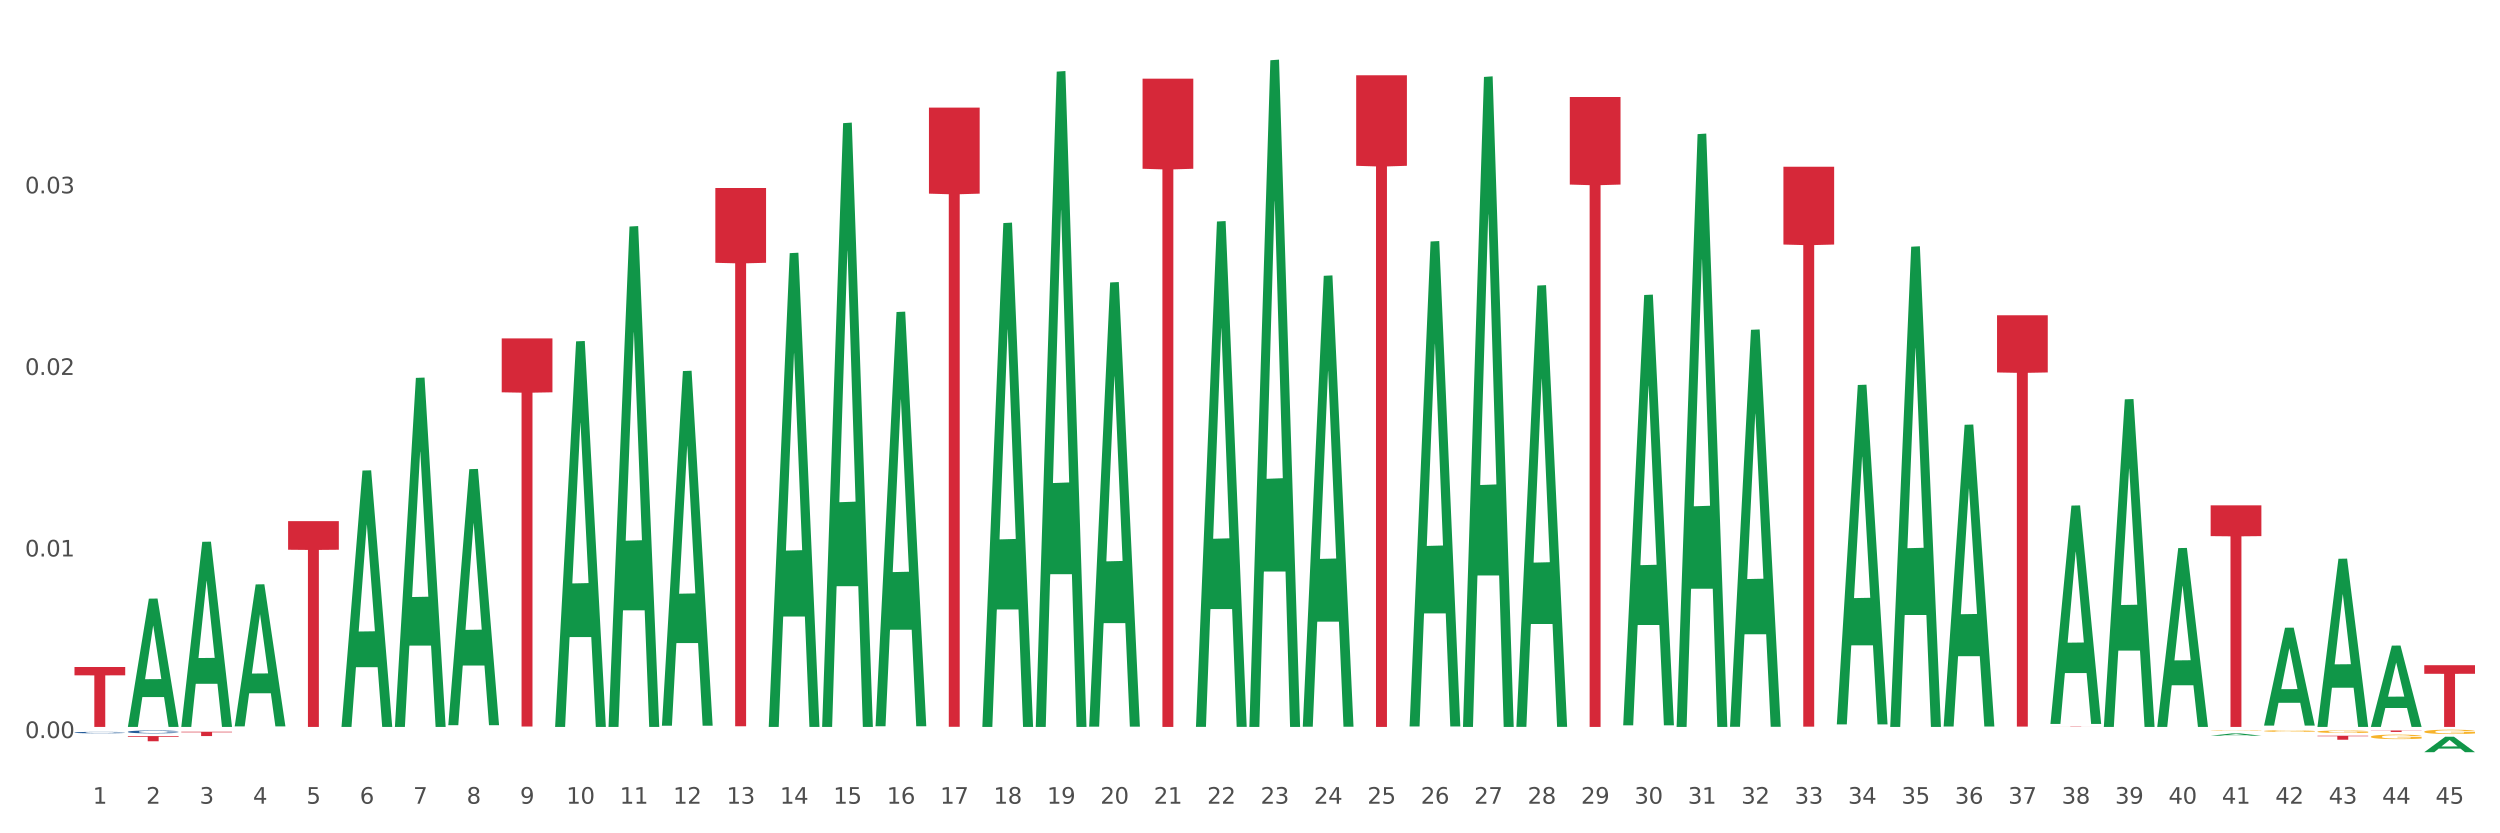 <?xml version="1.0" encoding="utf-8" standalone="no"?>
<!DOCTYPE svg PUBLIC "-//W3C//DTD SVG 1.1//EN"
  "http://www.w3.org/Graphics/SVG/1.1/DTD/svg11.dtd">
<svg xmlns:xlink="http://www.w3.org/1999/xlink" width="1080pt" height="360pt" viewBox="0 0 1080 360" xmlns="http://www.w3.org/2000/svg" version="1.1">
 <rect x="0" y="0" width="1080" height="360" fill="#333333" stroke="none"/>
 <defs>
  <style type="text/css">*{stroke-linejoin: round; stroke-linecap: butt}</style>
 </defs>
 <g id="figure_1">
  <g id="patch_1">
   <path d="M 0 360 
L 1080 360 
L 1080 0 
L 0 0 
z
" style="fill: #ffffff; stroke: #ffffff; stroke-linejoin: miter"/>
  </g>
  <g id="axes_1">
   <g id="matplotlib.axis_1">
    <g id="xtick_1">
     <g id="text_1">
      <!-- 1 -->
      <g style="fill: #4d4d4d" transform="translate(40.08 347.204) scale(0.096 -0.096)">
       <defs>
        <path id="DejaVuSans-31" d="M 794 531 
L 1825 531 
L 1825 4091 
L 703 3866 
L 703 4441 
L 1819 4666 
L 2450 4666 
L 2450 531 
L 3481 531 
L 3481 0 
L 794 0 
L 794 531 
z
" transform="scale(0.016)"/>
       </defs>
       <use xlink:href="#DejaVuSans-31"/>
      </g>
     </g>
    </g>
    <g id="xtick_2">
     <g id="text_2">
      <!-- 2 -->
      <g style="fill: #4d4d4d" transform="translate(63.15 347.204) scale(0.096 -0.096)">
       <defs>
        <path id="DejaVuSans-32" d="M 1228 531 
L 3431 531 
L 3431 0 
L 469 0 
L 469 531 
Q 828 903 1448 1529 
Q 2069 2156 2228 2338 
Q 2531 2678 2651 2914 
Q 2772 3150 2772 3378 
Q 2772 3750 2511 3984 
Q 2250 4219 1831 4219 
Q 1534 4219 1204 4116 
Q 875 4013 500 3803 
L 500 4441 
Q 881 4594 1212 4672 
Q 1544 4750 1819 4750 
Q 2544 4750 2975 4387 
Q 3406 4025 3406 3419 
Q 3406 3131 3298 2873 
Q 3191 2616 2906 2266 
Q 2828 2175 2409 1742 
Q 1991 1309 1228 531 
z
" transform="scale(0.016)"/>
       </defs>
       <use xlink:href="#DejaVuSans-32"/>
      </g>
     </g>
    </g>
    <g id="xtick_3">
     <g id="text_3">
      <!-- 3 -->
      <g style="fill: #4d4d4d" transform="translate(86.221 347.204) scale(0.096 -0.096)">
       <defs>
        <path id="DejaVuSans-33" d="M 2597 2516 
Q 3050 2419 3304 2112 
Q 3559 1806 3559 1356 
Q 3559 666 3084 287 
Q 2609 -91 1734 -91 
Q 1441 -91 1130 -33 
Q 819 25 488 141 
L 488 750 
Q 750 597 1062 519 
Q 1375 441 1716 441 
Q 2309 441 2620 675 
Q 2931 909 2931 1356 
Q 2931 1769 2642 2001 
Q 2353 2234 1838 2234 
L 1294 2234 
L 1294 2753 
L 1863 2753 
Q 2328 2753 2575 2939 
Q 2822 3125 2822 3475 
Q 2822 3834 2567 4026 
Q 2313 4219 1838 4219 
Q 1578 4219 1281 4162 
Q 984 4106 628 3988 
L 628 4550 
Q 988 4650 1302 4700 
Q 1616 4750 1894 4750 
Q 2613 4750 3031 4423 
Q 3450 4097 3450 3541 
Q 3450 3153 3228 2886 
Q 3006 2619 2597 2516 
z
" transform="scale(0.016)"/>
       </defs>
       <use xlink:href="#DejaVuSans-33"/>
      </g>
     </g>
    </g>
    <g id="xtick_4">
     <g id="text_4">
      <!-- 4 -->
      <g style="fill: #4d4d4d" transform="translate(109.291 347.204) scale(0.096 -0.096)">
       <defs>
        <path id="DejaVuSans-34" d="M 2419 4116 
L 825 1625 
L 2419 1625 
L 2419 4116 
z
M 2253 4666 
L 3047 4666 
L 3047 1625 
L 3713 1625 
L 3713 1100 
L 3047 1100 
L 3047 0 
L 2419 0 
L 2419 1100 
L 313 1100 
L 313 1709 
L 2253 4666 
z
" transform="scale(0.016)"/>
       </defs>
       <use xlink:href="#DejaVuSans-34"/>
      </g>
     </g>
    </g>
    <g id="xtick_5">
     <g id="text_5">
      <!-- 5 -->
      <g style="fill: #4d4d4d" transform="translate(132.362 347.204) scale(0.096 -0.096)">
       <defs>
        <path id="DejaVuSans-35" d="M 691 4666 
L 3169 4666 
L 3169 4134 
L 1269 4134 
L 1269 2991 
Q 1406 3038 1543 3061 
Q 1681 3084 1819 3084 
Q 2600 3084 3056 2656 
Q 3513 2228 3513 1497 
Q 3513 744 3044 326 
Q 2575 -91 1722 -91 
Q 1428 -91 1123 -41 
Q 819 9 494 109 
L 494 744 
Q 775 591 1075 516 
Q 1375 441 1709 441 
Q 2250 441 2565 725 
Q 2881 1009 2881 1497 
Q 2881 1984 2565 2268 
Q 2250 2553 1709 2553 
Q 1456 2553 1204 2497 
Q 953 2441 691 2322 
L 691 4666 
z
" transform="scale(0.016)"/>
       </defs>
       <use xlink:href="#DejaVuSans-35"/>
      </g>
     </g>
    </g>
    <g id="xtick_6">
     <g id="text_6">
      <!-- 6 -->
      <g style="fill: #4d4d4d" transform="translate(155.433 347.204) scale(0.096 -0.096)">
       <defs>
        <path id="DejaVuSans-36" d="M 2113 2584 
Q 1688 2584 1439 2293 
Q 1191 2003 1191 1497 
Q 1191 994 1439 701 
Q 1688 409 2113 409 
Q 2538 409 2786 701 
Q 3034 994 3034 1497 
Q 3034 2003 2786 2293 
Q 2538 2584 2113 2584 
z
M 3366 4563 
L 3366 3988 
Q 3128 4100 2886 4159 
Q 2644 4219 2406 4219 
Q 1781 4219 1451 3797 
Q 1122 3375 1075 2522 
Q 1259 2794 1537 2939 
Q 1816 3084 2150 3084 
Q 2853 3084 3261 2657 
Q 3669 2231 3669 1497 
Q 3669 778 3244 343 
Q 2819 -91 2113 -91 
Q 1303 -91 875 529 
Q 447 1150 447 2328 
Q 447 3434 972 4092 
Q 1497 4750 2381 4750 
Q 2619 4750 2861 4703 
Q 3103 4656 3366 4563 
z
" transform="scale(0.016)"/>
       </defs>
       <use xlink:href="#DejaVuSans-36"/>
      </g>
     </g>
    </g>
    <g id="xtick_7">
     <g id="text_7">
      <!-- 7 -->
      <g style="fill: #4d4d4d" transform="translate(178.503 347.204) scale(0.096 -0.096)">
       <defs>
        <path id="DejaVuSans-37" d="M 525 4666 
L 3525 4666 
L 3525 4397 
L 1831 0 
L 1172 0 
L 2766 4134 
L 525 4134 
L 525 4666 
z
" transform="scale(0.016)"/>
       </defs>
       <use xlink:href="#DejaVuSans-37"/>
      </g>
     </g>
    </g>
    <g id="xtick_8">
     <g id="text_8">
      <!-- 8 -->
      <g style="fill: #4d4d4d" transform="translate(201.574 347.204) scale(0.096 -0.096)">
       <defs>
        <path id="DejaVuSans-38" d="M 2034 2216 
Q 1584 2216 1326 1975 
Q 1069 1734 1069 1313 
Q 1069 891 1326 650 
Q 1584 409 2034 409 
Q 2484 409 2743 651 
Q 3003 894 3003 1313 
Q 3003 1734 2745 1975 
Q 2488 2216 2034 2216 
z
M 1403 2484 
Q 997 2584 770 2862 
Q 544 3141 544 3541 
Q 544 4100 942 4425 
Q 1341 4750 2034 4750 
Q 2731 4750 3128 4425 
Q 3525 4100 3525 3541 
Q 3525 3141 3298 2862 
Q 3072 2584 2669 2484 
Q 3125 2378 3379 2068 
Q 3634 1759 3634 1313 
Q 3634 634 3220 271 
Q 2806 -91 2034 -91 
Q 1263 -91 848 271 
Q 434 634 434 1313 
Q 434 1759 690 2068 
Q 947 2378 1403 2484 
z
M 1172 3481 
Q 1172 3119 1398 2916 
Q 1625 2713 2034 2713 
Q 2441 2713 2670 2916 
Q 2900 3119 2900 3481 
Q 2900 3844 2670 4047 
Q 2441 4250 2034 4250 
Q 1625 4250 1398 4047 
Q 1172 3844 1172 3481 
z
" transform="scale(0.016)"/>
       </defs>
       <use xlink:href="#DejaVuSans-38"/>
      </g>
     </g>
    </g>
    <g id="xtick_9">
     <g id="text_9">
      <!-- 9 -->
      <g style="fill: #4d4d4d" transform="translate(224.645 347.204) scale(0.096 -0.096)">
       <defs>
        <path id="DejaVuSans-39" d="M 703 97 
L 703 672 
Q 941 559 1184 500 
Q 1428 441 1663 441 
Q 2288 441 2617 861 
Q 2947 1281 2994 2138 
Q 2813 1869 2534 1725 
Q 2256 1581 1919 1581 
Q 1219 1581 811 2004 
Q 403 2428 403 3163 
Q 403 3881 828 4315 
Q 1253 4750 1959 4750 
Q 2769 4750 3195 4129 
Q 3622 3509 3622 2328 
Q 3622 1225 3098 567 
Q 2575 -91 1691 -91 
Q 1453 -91 1209 -44 
Q 966 3 703 97 
z
M 1959 2075 
Q 2384 2075 2632 2365 
Q 2881 2656 2881 3163 
Q 2881 3666 2632 3958 
Q 2384 4250 1959 4250 
Q 1534 4250 1286 3958 
Q 1038 3666 1038 3163 
Q 1038 2656 1286 2365 
Q 1534 2075 1959 2075 
z
" transform="scale(0.016)"/>
       </defs>
       <use xlink:href="#DejaVuSans-39"/>
      </g>
     </g>
    </g>
    <g id="xtick_10">
     <g id="text_10">
      <!-- 10 -->
      <g style="fill: #4d4d4d" transform="translate(244.661 347.204) scale(0.096 -0.096)">
       <defs>
        <path id="DejaVuSans-30" d="M 2034 4250 
Q 1547 4250 1301 3770 
Q 1056 3291 1056 2328 
Q 1056 1369 1301 889 
Q 1547 409 2034 409 
Q 2525 409 2770 889 
Q 3016 1369 3016 2328 
Q 3016 3291 2770 3770 
Q 2525 4250 2034 4250 
z
M 2034 4750 
Q 2819 4750 3233 4129 
Q 3647 3509 3647 2328 
Q 3647 1150 3233 529 
Q 2819 -91 2034 -91 
Q 1250 -91 836 529 
Q 422 1150 422 2328 
Q 422 3509 836 4129 
Q 1250 4750 2034 4750 
z
" transform="scale(0.016)"/>
       </defs>
       <use xlink:href="#DejaVuSans-31"/>
       <use xlink:href="#DejaVuSans-30" transform="translate(63.623 0)"/>
      </g>
     </g>
    </g>
    <g id="xtick_11">
     <g id="text_11">
      <!-- 11 -->
      <g style="fill: #4d4d4d" transform="translate(267.732 347.204) scale(0.096 -0.096)">
       <use xlink:href="#DejaVuSans-31"/>
       <use xlink:href="#DejaVuSans-31" transform="translate(63.623 0)"/>
      </g>
     </g>
    </g>
    <g id="xtick_12">
     <g id="text_12">
      <!-- 12 -->
      <g style="fill: #4d4d4d" transform="translate(290.803 347.204) scale(0.096 -0.096)">
       <use xlink:href="#DejaVuSans-31"/>
       <use xlink:href="#DejaVuSans-32" transform="translate(63.623 0)"/>
      </g>
     </g>
    </g>
    <g id="xtick_13">
     <g id="text_13">
      <!-- 13 -->
      <g style="fill: #4d4d4d" transform="translate(313.873 347.204) scale(0.096 -0.096)">
       <use xlink:href="#DejaVuSans-31"/>
       <use xlink:href="#DejaVuSans-33" transform="translate(63.623 0)"/>
      </g>
     </g>
    </g>
    <g id="xtick_14">
     <g id="text_14">
      <!-- 14 -->
      <g style="fill: #4d4d4d" transform="translate(336.944 347.204) scale(0.096 -0.096)">
       <use xlink:href="#DejaVuSans-31"/>
       <use xlink:href="#DejaVuSans-34" transform="translate(63.623 0)"/>
      </g>
     </g>
    </g>
    <g id="xtick_15">
     <g id="text_15">
      <!-- 15 -->
      <g style="fill: #4d4d4d" transform="translate(360.014 347.204) scale(0.096 -0.096)">
       <use xlink:href="#DejaVuSans-31"/>
       <use xlink:href="#DejaVuSans-35" transform="translate(63.623 0)"/>
      </g>
     </g>
    </g>
    <g id="xtick_16">
     <g id="text_16">
      <!-- 16 -->
      <g style="fill: #4d4d4d" transform="translate(383.085 347.204) scale(0.096 -0.096)">
       <use xlink:href="#DejaVuSans-31"/>
       <use xlink:href="#DejaVuSans-36" transform="translate(63.623 0)"/>
      </g>
     </g>
    </g>
    <g id="xtick_17">
     <g id="text_17">
      <!-- 17 -->
      <g style="fill: #4d4d4d" transform="translate(406.156 347.204) scale(0.096 -0.096)">
       <use xlink:href="#DejaVuSans-31"/>
       <use xlink:href="#DejaVuSans-37" transform="translate(63.623 0)"/>
      </g>
     </g>
    </g>
    <g id="xtick_18">
     <g id="text_18">
      <!-- 18 -->
      <g style="fill: #4d4d4d" transform="translate(429.226 347.204) scale(0.096 -0.096)">
       <use xlink:href="#DejaVuSans-31"/>
       <use xlink:href="#DejaVuSans-38" transform="translate(63.623 0)"/>
      </g>
     </g>
    </g>
    <g id="xtick_19">
     <g id="text_19">
      <!-- 19 -->
      <g style="fill: #4d4d4d" transform="translate(452.297 347.204) scale(0.096 -0.096)">
       <use xlink:href="#DejaVuSans-31"/>
       <use xlink:href="#DejaVuSans-39" transform="translate(63.623 0)"/>
      </g>
     </g>
    </g>
    <g id="xtick_20">
     <g id="text_20">
      <!-- 20 -->
      <g style="fill: #4d4d4d" transform="translate(475.368 347.204) scale(0.096 -0.096)">
       <use xlink:href="#DejaVuSans-32"/>
       <use xlink:href="#DejaVuSans-30" transform="translate(63.623 0)"/>
      </g>
     </g>
    </g>
    <g id="xtick_21">
     <g id="text_21">
      <!-- 21 -->
      <g style="fill: #4d4d4d" transform="translate(498.438 347.204) scale(0.096 -0.096)">
       <use xlink:href="#DejaVuSans-32"/>
       <use xlink:href="#DejaVuSans-31" transform="translate(63.623 0)"/>
      </g>
     </g>
    </g>
    <g id="xtick_22">
     <g id="text_22">
      <!-- 22 -->
      <g style="fill: #4d4d4d" transform="translate(521.509 347.204) scale(0.096 -0.096)">
       <use xlink:href="#DejaVuSans-32"/>
       <use xlink:href="#DejaVuSans-32" transform="translate(63.623 0)"/>
      </g>
     </g>
    </g>
    <g id="xtick_23">
     <g id="text_23">
      <!-- 23 -->
      <g style="fill: #4d4d4d" transform="translate(544.58 347.204) scale(0.096 -0.096)">
       <use xlink:href="#DejaVuSans-32"/>
       <use xlink:href="#DejaVuSans-33" transform="translate(63.623 0)"/>
      </g>
     </g>
    </g>
    <g id="xtick_24">
     <g id="text_24">
      <!-- 24 -->
      <g style="fill: #4d4d4d" transform="translate(567.65 347.204) scale(0.096 -0.096)">
       <use xlink:href="#DejaVuSans-32"/>
       <use xlink:href="#DejaVuSans-34" transform="translate(63.623 0)"/>
      </g>
     </g>
    </g>
    <g id="xtick_25">
     <g id="text_25">
      <!-- 25 -->
      <g style="fill: #4d4d4d" transform="translate(590.721 347.204) scale(0.096 -0.096)">
       <use xlink:href="#DejaVuSans-32"/>
       <use xlink:href="#DejaVuSans-35" transform="translate(63.623 0)"/>
      </g>
     </g>
    </g>
    <g id="xtick_26">
     <g id="text_26">
      <!-- 26 -->
      <g style="fill: #4d4d4d" transform="translate(613.791 347.204) scale(0.096 -0.096)">
       <use xlink:href="#DejaVuSans-32"/>
       <use xlink:href="#DejaVuSans-36" transform="translate(63.623 0)"/>
      </g>
     </g>
    </g>
    <g id="xtick_27">
     <g id="text_27">
      <!-- 27 -->
      <g style="fill: #4d4d4d" transform="translate(636.862 347.204) scale(0.096 -0.096)">
       <use xlink:href="#DejaVuSans-32"/>
       <use xlink:href="#DejaVuSans-37" transform="translate(63.623 0)"/>
      </g>
     </g>
    </g>
    <g id="xtick_28">
     <g id="text_28">
      <!-- 28 -->
      <g style="fill: #4d4d4d" transform="translate(659.933 347.204) scale(0.096 -0.096)">
       <use xlink:href="#DejaVuSans-32"/>
       <use xlink:href="#DejaVuSans-38" transform="translate(63.623 0)"/>
      </g>
     </g>
    </g>
    <g id="xtick_29">
     <g id="text_29">
      <!-- 29 -->
      <g style="fill: #4d4d4d" transform="translate(683.003 347.204) scale(0.096 -0.096)">
       <use xlink:href="#DejaVuSans-32"/>
       <use xlink:href="#DejaVuSans-39" transform="translate(63.623 0)"/>
      </g>
     </g>
    </g>
    <g id="xtick_30">
     <g id="text_30">
      <!-- 30 -->
      <g style="fill: #4d4d4d" transform="translate(706.074 347.204) scale(0.096 -0.096)">
       <use xlink:href="#DejaVuSans-33"/>
       <use xlink:href="#DejaVuSans-30" transform="translate(63.623 0)"/>
      </g>
     </g>
    </g>
    <g id="xtick_31">
     <g id="text_31">
      <!-- 31 -->
      <g style="fill: #4d4d4d" transform="translate(729.145 347.204) scale(0.096 -0.096)">
       <use xlink:href="#DejaVuSans-33"/>
       <use xlink:href="#DejaVuSans-31" transform="translate(63.623 0)"/>
      </g>
     </g>
    </g>
    <g id="xtick_32">
     <g id="text_32">
      <!-- 32 -->
      <g style="fill: #4d4d4d" transform="translate(752.215 347.204) scale(0.096 -0.096)">
       <use xlink:href="#DejaVuSans-33"/>
       <use xlink:href="#DejaVuSans-32" transform="translate(63.623 0)"/>
      </g>
     </g>
    </g>
    <g id="xtick_33">
     <g id="text_33">
      <!-- 33 -->
      <g style="fill: #4d4d4d" transform="translate(775.286 347.204) scale(0.096 -0.096)">
       <use xlink:href="#DejaVuSans-33"/>
       <use xlink:href="#DejaVuSans-33" transform="translate(63.623 0)"/>
      </g>
     </g>
    </g>
    <g id="xtick_34">
     <g id="text_34">
      <!-- 34 -->
      <g style="fill: #4d4d4d" transform="translate(798.356 347.204) scale(0.096 -0.096)">
       <use xlink:href="#DejaVuSans-33"/>
       <use xlink:href="#DejaVuSans-34" transform="translate(63.623 0)"/>
      </g>
     </g>
    </g>
    <g id="xtick_35">
     <g id="text_35">
      <!-- 35 -->
      <g style="fill: #4d4d4d" transform="translate(821.427 347.204) scale(0.096 -0.096)">
       <use xlink:href="#DejaVuSans-33"/>
       <use xlink:href="#DejaVuSans-35" transform="translate(63.623 0)"/>
      </g>
     </g>
    </g>
    <g id="xtick_36">
     <g id="text_36">
      <!-- 36 -->
      <g style="fill: #4d4d4d" transform="translate(844.498 347.204) scale(0.096 -0.096)">
       <use xlink:href="#DejaVuSans-33"/>
       <use xlink:href="#DejaVuSans-36" transform="translate(63.623 0)"/>
      </g>
     </g>
    </g>
    <g id="xtick_37">
     <g id="text_37">
      <!-- 37 -->
      <g style="fill: #4d4d4d" transform="translate(867.568 347.204) scale(0.096 -0.096)">
       <use xlink:href="#DejaVuSans-33"/>
       <use xlink:href="#DejaVuSans-37" transform="translate(63.623 0)"/>
      </g>
     </g>
    </g>
    <g id="xtick_38">
     <g id="text_38">
      <!-- 38 -->
      <g style="fill: #4d4d4d" transform="translate(890.639 347.204) scale(0.096 -0.096)">
       <use xlink:href="#DejaVuSans-33"/>
       <use xlink:href="#DejaVuSans-38" transform="translate(63.623 0)"/>
      </g>
     </g>
    </g>
    <g id="xtick_39">
     <g id="text_39">
      <!-- 39 -->
      <g style="fill: #4d4d4d" transform="translate(913.71 347.204) scale(0.096 -0.096)">
       <use xlink:href="#DejaVuSans-33"/>
       <use xlink:href="#DejaVuSans-39" transform="translate(63.623 0)"/>
      </g>
     </g>
    </g>
    <g id="xtick_40">
     <g id="text_40">
      <!-- 40 -->
      <g style="fill: #4d4d4d" transform="translate(936.78 347.204) scale(0.096 -0.096)">
       <use xlink:href="#DejaVuSans-34"/>
       <use xlink:href="#DejaVuSans-30" transform="translate(63.623 0)"/>
      </g>
     </g>
    </g>
    <g id="xtick_41">
     <g id="text_41">
      <!-- 41 -->
      <g style="fill: #4d4d4d" transform="translate(959.851 347.204) scale(0.096 -0.096)">
       <use xlink:href="#DejaVuSans-34"/>
       <use xlink:href="#DejaVuSans-31" transform="translate(63.623 0)"/>
      </g>
     </g>
    </g>
    <g id="xtick_42">
     <g id="text_42">
      <!-- 42 -->
      <g style="fill: #4d4d4d" transform="translate(982.922 347.204) scale(0.096 -0.096)">
       <use xlink:href="#DejaVuSans-34"/>
       <use xlink:href="#DejaVuSans-32" transform="translate(63.623 0)"/>
      </g>
     </g>
    </g>
    <g id="xtick_43">
     <g id="text_43">
      <!-- 43 -->
      <g style="fill: #4d4d4d" transform="translate(1005.992 347.204) scale(0.096 -0.096)">
       <use xlink:href="#DejaVuSans-34"/>
       <use xlink:href="#DejaVuSans-33" transform="translate(63.623 0)"/>
      </g>
     </g>
    </g>
    <g id="xtick_44">
     <g id="text_44">
      <!-- 44 -->
      <g style="fill: #4d4d4d" transform="translate(1029.063 347.204) scale(0.096 -0.096)">
       <use xlink:href="#DejaVuSans-34"/>
       <use xlink:href="#DejaVuSans-34" transform="translate(63.623 0)"/>
      </g>
     </g>
    </g>
    <g id="xtick_45">
     <g id="text_45">
      <!-- 45 -->
      <g style="fill: #4d4d4d" transform="translate(1052.133 347.204) scale(0.096 -0.096)">
       <use xlink:href="#DejaVuSans-34"/>
       <use xlink:href="#DejaVuSans-35" transform="translate(63.623 0)"/>
      </g>
     </g>
    </g>
    <g id="xtick_46"/>
    <g id="xtick_47"/>
    <g id="xtick_48"/>
    <g id="xtick_49"/>
    <g id="xtick_50"/>
    <g id="xtick_51"/>
    <g id="xtick_52"/>
    <g id="xtick_53"/>
    <g id="xtick_54"/>
    <g id="xtick_55"/>
    <g id="xtick_56"/>
    <g id="xtick_57"/>
    <g id="xtick_58"/>
    <g id="xtick_59"/>
    <g id="xtick_60"/>
    <g id="xtick_61"/>
    <g id="xtick_62"/>
    <g id="xtick_63"/>
    <g id="xtick_64"/>
    <g id="xtick_65"/>
    <g id="xtick_66"/>
    <g id="xtick_67"/>
    <g id="xtick_68"/>
    <g id="xtick_69"/>
    <g id="xtick_70"/>
    <g id="xtick_71"/>
    <g id="xtick_72"/>
    <g id="xtick_73"/>
    <g id="xtick_74"/>
    <g id="xtick_75"/>
    <g id="xtick_76"/>
    <g id="xtick_77"/>
    <g id="xtick_78"/>
    <g id="xtick_79"/>
    <g id="xtick_80"/>
    <g id="xtick_81"/>
    <g id="xtick_82"/>
    <g id="xtick_83"/>
    <g id="xtick_84"/>
    <g id="xtick_85"/>
    <g id="xtick_86"/>
    <g id="xtick_87"/>
    <g id="xtick_88"/>
    <g id="xtick_89"/>
   </g>
   <g id="matplotlib.axis_2">
    <g id="ytick_1">
     <g id="text_46">
      <!-- 0.00 -->
      <g style="fill: #4d4d4d" transform="translate(10.8 318.844) scale(0.096 -0.096)">
       <defs>
        <path id="DejaVuSans-2e" d="M 684 794 
L 1344 794 
L 1344 0 
L 684 0 
L 684 794 
z
" transform="scale(0.016)"/>
       </defs>
       <use xlink:href="#DejaVuSans-30"/>
       <use xlink:href="#DejaVuSans-2e" transform="translate(63.623 0)"/>
       <use xlink:href="#DejaVuSans-30" transform="translate(95.41 0)"/>
       <use xlink:href="#DejaVuSans-30" transform="translate(159.033 0)"/>
      </g>
     </g>
    </g>
    <g id="ytick_2">
     <g id="text_47">
      <!-- 0.01 -->
      <g style="fill: #4d4d4d" transform="translate(10.8 240.407) scale(0.096 -0.096)">
       <use xlink:href="#DejaVuSans-30"/>
       <use xlink:href="#DejaVuSans-2e" transform="translate(63.623 0)"/>
       <use xlink:href="#DejaVuSans-30" transform="translate(95.41 0)"/>
       <use xlink:href="#DejaVuSans-31" transform="translate(159.033 0)"/>
      </g>
     </g>
    </g>
    <g id="ytick_3">
     <g id="text_48">
      <!-- 0.02 -->
      <g style="fill: #4d4d4d" transform="translate(10.8 161.97) scale(0.096 -0.096)">
       <use xlink:href="#DejaVuSans-30"/>
       <use xlink:href="#DejaVuSans-2e" transform="translate(63.623 0)"/>
       <use xlink:href="#DejaVuSans-30" transform="translate(95.41 0)"/>
       <use xlink:href="#DejaVuSans-32" transform="translate(159.033 0)"/>
      </g>
     </g>
    </g>
    <g id="ytick_4">
     <g id="text_49">
      <!-- 0.03 -->
      <g style="fill: #4d4d4d" transform="translate(10.8 83.533) scale(0.096 -0.096)">
       <use xlink:href="#DejaVuSans-30"/>
       <use xlink:href="#DejaVuSans-2e" transform="translate(63.623 0)"/>
       <use xlink:href="#DejaVuSans-30" transform="translate(95.41 0)"/>
       <use xlink:href="#DejaVuSans-33" transform="translate(159.033 0)"/>
      </g>
     </g>
    </g>
    <g id="ytick_5"/>
    <g id="ytick_6"/>
    <g id="ytick_7"/>
    <g id="ytick_8"/>
   </g>
   <g id="PolyCollection_1">
    <path d="M 55.246 313.935 
L 55.268 313.883 
L 64.306 258.616 
L 68.057 258.564 
L 77.163 314.039 
L 72.825 314.039 
L 70.859 301.121 
L 61.527 301.121 
L 61.459 301.329 
L 59.561 314.039 
L 55.246 314.039 
L 55.246 313.935 
L 62.702 293.412 
L 69.684 293.36 
L 66.227 270.388 
L 66.182 270.284 
L 66.136 270.44 
L 62.679 293.36 
L 62.702 293.412 
L 55.246 313.935 
z
" clip-path="url(#pbe4128e6e7)" style="fill: #109648"/>
    <path d="M 1001.142 313.903 
L 1001.164 313.834 
L 1010.202 241.388 
L 1013.953 241.32 
L 1023.059 314.039 
L 1018.721 314.039 
L 1016.755 297.105 
L 1007.423 297.105 
L 1007.355 297.379 
L 1005.457 314.039 
L 1001.142 314.039 
L 1001.142 313.903 
L 1008.598 287 
L 1015.58 286.932 
L 1012.123 256.82 
L 1012.078 256.683 
L 1012.032 256.888 
L 1008.575 286.932 
L 1008.598 287 
L 1001.142 313.903 
z
" clip-path="url(#pbe4128e6e7)" style="fill: #109648"/>
    <path d="M 1024.212 313.973 
L 1024.235 313.94 
L 1033.273 278.9 
L 1037.024 278.867 
L 1046.129 314.039 
L 1041.791 314.039 
L 1039.825 305.849 
L 1030.494 305.849 
L 1030.426 305.981 
L 1028.528 314.039 
L 1024.212 314.039 
L 1024.212 313.973 
L 1031.669 300.961 
L 1038.65 300.928 
L 1035.193 286.364 
L 1035.148 286.298 
L 1035.103 286.397 
L 1031.646 300.928 
L 1031.669 300.961 
L 1024.212 313.973 
z
" clip-path="url(#pbe4128e6e7)" style="fill: #109648"/>
    <path d="M 1047.283 324.937 
L 1047.305 324.931 
L 1056.343 318.27 
L 1060.094 318.263 
L 1069.2 324.95 
L 1064.862 324.95 
L 1062.896 323.393 
L 1053.564 323.393 
L 1053.497 323.418 
L 1051.599 324.95 
L 1047.283 324.95 
L 1047.283 324.937 
L 1054.739 322.463 
L 1061.721 322.457 
L 1058.264 319.689 
L 1058.219 319.676 
L 1058.174 319.695 
L 1054.717 322.457 
L 1054.739 322.463 
L 1047.283 324.937 
z
" clip-path="url(#pbe4128e6e7)" style="fill: #109648"/>
    <path d="M 55.246 316.126 
L 55.272 316.125 
L 55.272 316.092 
L 55.349 316.048 
L 55.634 315.967 
L 55.997 315.906 
L 56.619 315.834 
L 56.955 315.804 
L 57.396 315.771 
L 58.303 315.716 
L 59.339 315.67 
L 60.064 315.645 
L 60.608 315.628 
L 61.826 315.599 
L 62.525 315.587 
L 63.251 315.576 
L 63.873 315.569 
L 64.909 315.561 
L 65.738 315.558 
L 66.696 315.557 
L 67.5 315.558 
L 68.562 315.562 
L 70.116 315.576 
L 70.712 315.584 
L 71.515 315.598 
L 72.344 315.617 
L 73.018 315.635 
L 73.795 315.662 
L 74.598 315.697 
L 75.375 315.741 
L 75.919 315.781 
L 76.36 315.824 
L 76.748 315.876 
L 77.033 315.933 
L 77.163 315.98 
L 72.422 315.98 
L 72.292 315.937 
L 72.033 315.891 
L 71.774 315.86 
L 71.489 315.834 
L 71.049 315.805 
L 70.66 315.787 
L 70.012 315.765 
L 69.417 315.751 
L 68.924 315.743 
L 68.329 315.736 
L 67.059 315.729 
L 66.152 315.729 
L 65.582 315.731 
L 64.883 315.737 
L 64.287 315.745 
L 63.588 315.759 
L 63.044 315.774 
L 62.5 315.794 
L 62.189 315.808 
L 61.722 315.833 
L 61.411 315.854 
L 60.997 315.89 
L 60.764 315.915 
L 60.349 315.981 
L 60.168 316.03 
L 60.09 316.063 
L 60.038 316.1 
L 60.038 316.281 
L 60.194 316.362 
L 60.323 316.396 
L 60.531 316.436 
L 60.919 316.487 
L 61.489 316.536 
L 62.085 316.572 
L 62.577 316.594 
L 63.044 316.611 
L 63.51 316.623 
L 64.08 316.635 
L 64.546 316.642 
L 65.246 316.649 
L 66.075 316.652 
L 66.722 316.652 
L 68.044 316.646 
L 68.639 316.641 
L 69.209 316.632 
L 69.831 316.62 
L 70.323 316.606 
L 70.608 316.595 
L 71.075 316.573 
L 71.437 316.55 
L 71.748 316.524 
L 71.955 316.501 
L 72.189 316.466 
L 72.37 316.427 
L 72.422 316.406 
L 77.163 316.406 
L 77.059 316.447 
L 76.878 316.488 
L 76.515 316.542 
L 76.23 316.573 
L 75.79 316.612 
L 75.323 316.644 
L 74.676 316.68 
L 74.08 316.707 
L 73.458 316.73 
L 72.784 316.75 
L 71.567 316.779 
L 71.126 316.787 
L 70.194 316.801 
L 69.468 316.809 
L 68.406 316.818 
L 67.318 316.822 
L 66.178 316.823 
L 65.168 316.821 
L 64.054 316.814 
L 63.354 316.807 
L 62.577 316.797 
L 61.671 316.781 
L 60.816 316.761 
L 60.012 316.738 
L 59.261 316.711 
L 58.562 316.681 
L 57.655 316.631 
L 56.981 316.583 
L 56.489 316.538 
L 56.152 316.499 
L 55.816 316.451 
L 55.634 316.417 
L 55.349 316.336 
L 55.246 316.261 
L 55.246 316.126 
z
" clip-path="url(#pbe4128e6e7)" style="fill: #255c99"/>
    <path d="M 1047.283 287.368 
L 1069.2 287.368 
L 1069.2 291.075 
L 1060.579 291.1 
L 1060.579 314.039 
L 1055.852 314.039 
L 1055.852 291.1 
L 1047.283 291.075 
L 1047.283 287.394 
L 1047.283 287.368 
z
" clip-path="url(#pbe4128e6e7)" style="fill: #d62839"/>
    <path d="M 1024.212 315.572 
L 1046.129 315.572 
L 1046.129 315.658 
L 1037.508 315.659 
L 1037.508 316.195 
L 1032.782 316.195 
L 1032.782 315.659 
L 1024.212 315.658 
L 1024.212 315.572 
L 1024.212 315.572 
z
" clip-path="url(#pbe4128e6e7)" style="fill: #d62839"/>
    <path d="M 1001.142 317.823 
L 1023.059 317.823 
L 1023.059 318.063 
L 1014.437 318.065 
L 1014.437 319.552 
L 1009.711 319.552 
L 1009.711 318.065 
L 1001.142 318.063 
L 1001.142 317.824 
L 1001.142 317.823 
z
" clip-path="url(#pbe4128e6e7)" style="fill: #d62839"/>
    <path d="M 955 218.299 
L 976.917 218.299 
L 976.917 231.603 
L 968.296 231.693 
L 968.296 314.039 
L 963.57 314.039 
L 963.57 231.693 
L 955 231.603 
L 955 218.389 
L 955 218.299 
z
" clip-path="url(#pbe4128e6e7)" style="fill: #d62839"/>
    <path d="M 885.788 313.91 
L 907.706 313.91 
L 907.706 313.928 
L 899.084 313.928 
L 899.084 314.039 
L 894.358 314.039 
L 894.358 313.928 
L 885.788 313.928 
L 885.788 313.91 
L 885.788 313.91 
z
" clip-path="url(#pbe4128e6e7)" style="fill: #d62839"/>
    <path d="M 862.718 136.208 
L 884.635 136.208 
L 884.635 160.899 
L 876.014 161.065 
L 876.014 313.883 
L 871.287 313.883 
L 871.287 161.065 
L 862.718 160.899 
L 862.718 136.374 
L 862.718 136.208 
z
" clip-path="url(#pbe4128e6e7)" style="fill: #d62839"/>
    <path d="M 770.435 72.03 
L 792.352 72.03 
L 792.352 105.644 
L 783.731 105.872 
L 783.731 313.919 
L 779.005 313.919 
L 779.005 105.872 
L 770.435 105.644 
L 770.435 72.257 
L 770.435 72.03 
z
" clip-path="url(#pbe4128e6e7)" style="fill: #d62839"/>
    <path d="M 678.153 41.917 
L 700.07 41.917 
L 700.07 79.732 
L 691.448 79.987 
L 691.448 314.031 
L 686.722 314.031 
L 686.722 79.987 
L 678.153 79.732 
L 678.153 42.172 
L 678.153 41.917 
z
" clip-path="url(#pbe4128e6e7)" style="fill: #d62839"/>
    <path d="M 978.071 313.379 
L 978.094 313.339 
L 987.132 271.175 
L 990.882 271.135 
L 999.988 313.459 
L 995.65 313.459 
L 993.684 303.603 
L 984.352 303.603 
L 984.285 303.762 
L 982.387 313.459 
L 978.071 313.459 
L 978.071 313.379 
L 985.527 297.721 
L 992.509 297.682 
L 989.052 280.156 
L 989.007 280.077 
L 988.962 280.196 
L 985.505 297.682 
L 985.527 297.721 
L 978.071 313.379 
z
" clip-path="url(#pbe4128e6e7)" style="fill: #109648"/>
    <path d="M 585.87 32.504 
L 607.787 32.504 
L 607.787 71.628 
L 599.166 71.893 
L 599.166 314.039 
L 594.44 314.039 
L 594.44 71.893 
L 585.87 71.628 
L 585.87 32.768 
L 585.87 32.504 
z
" clip-path="url(#pbe4128e6e7)" style="fill: #d62839"/>
    <path d="M 401.305 46.481 
L 423.222 46.481 
L 423.222 83.656 
L 414.601 83.907 
L 414.601 313.989 
L 409.875 313.989 
L 409.875 83.907 
L 401.305 83.656 
L 401.305 46.732 
L 401.305 46.481 
z
" clip-path="url(#pbe4128e6e7)" style="fill: #d62839"/>
    <path d="M 309.023 81.213 
L 330.94 81.213 
L 330.94 113.529 
L 322.318 113.748 
L 322.318 313.758 
L 317.592 313.758 
L 317.592 113.748 
L 309.023 113.529 
L 309.023 81.432 
L 309.023 81.213 
z
" clip-path="url(#pbe4128e6e7)" style="fill: #d62839"/>
    <path d="M 216.74 146.174 
L 238.657 146.174 
L 238.657 169.478 
L 230.036 169.636 
L 230.036 313.87 
L 225.31 313.87 
L 225.31 169.636 
L 216.74 169.478 
L 216.74 146.332 
L 216.74 146.174 
z
" clip-path="url(#pbe4128e6e7)" style="fill: #d62839"/>
    <path d="M 124.458 225.132 
L 146.375 225.132 
L 146.375 237.487 
L 137.753 237.57 
L 137.753 314.039 
L 133.027 314.039 
L 133.027 237.57 
L 124.458 237.487 
L 124.458 225.215 
L 124.458 225.132 
z
" clip-path="url(#pbe4128e6e7)" style="fill: #d62839"/>
    <path d="M 78.316 316.11 
L 100.233 316.11 
L 100.233 316.369 
L 91.612 316.371 
L 91.612 317.972 
L 86.886 317.972 
L 86.886 316.371 
L 78.316 316.369 
L 78.316 316.112 
L 78.316 316.11 
z
" clip-path="url(#pbe4128e6e7)" style="fill: #d62839"/>
    <path d="M 55.246 317.981 
L 77.163 317.981 
L 77.163 318.292 
L 68.541 318.294 
L 68.541 320.22 
L 63.815 320.22 
L 63.815 318.294 
L 55.246 318.292 
L 55.246 317.983 
L 55.246 317.981 
z
" clip-path="url(#pbe4128e6e7)" style="fill: #d62839"/>
    <path d="M 32.175 288.141 
L 54.092 288.141 
L 54.092 291.74 
L 45.471 291.764 
L 45.471 314.039 
L 40.744 314.039 
L 40.744 291.764 
L 32.175 291.74 
L 32.175 288.165 
L 32.175 288.141 
z
" clip-path="url(#pbe4128e6e7)" style="fill: #d62839"/>
    <path d="M 1047.283 316.094 
L 1047.309 316.093 
L 1047.309 316.031 
L 1047.361 315.978 
L 1047.619 315.849 
L 1048.007 315.742 
L 1048.292 315.686 
L 1048.577 315.639 
L 1048.913 315.593 
L 1049.327 315.545 
L 1050.078 315.474 
L 1050.543 315.438 
L 1051.113 315.401 
L 1052.148 315.346 
L 1052.898 315.315 
L 1053.674 315.289 
L 1054.942 315.258 
L 1055.77 315.244 
L 1056.65 315.234 
L 1057.711 315.227 
L 1058.513 315.225 
L 1060.273 315.231 
L 1061.774 315.246 
L 1062.498 315.258 
L 1063.43 315.279 
L 1063.921 315.292 
L 1064.723 315.32 
L 1065.551 315.356 
L 1066.121 315.387 
L 1066.975 315.445 
L 1067.622 315.504 
L 1068.217 315.576 
L 1068.527 315.625 
L 1068.76 315.672 
L 1068.967 315.725 
L 1069.174 315.809 
L 1064.516 315.809 
L 1064.335 315.749 
L 1064.051 315.692 
L 1063.637 315.638 
L 1063.274 315.603 
L 1062.653 315.56 
L 1062.084 315.533 
L 1061.489 315.512 
L 1060.764 315.495 
L 1060.195 315.486 
L 1059.393 315.48 
L 1057.814 315.481 
L 1056.754 315.495 
L 1056.029 315.512 
L 1055.563 315.528 
L 1055.149 315.545 
L 1054.683 315.569 
L 1054.14 315.605 
L 1053.752 315.638 
L 1053.364 315.679 
L 1053.053 315.72 
L 1052.769 315.768 
L 1052.536 315.82 
L 1052.355 315.873 
L 1052.199 315.938 
L 1052.07 316.046 
L 1052.07 316.281 
L 1052.122 316.335 
L 1052.251 316.405 
L 1052.406 316.458 
L 1052.665 316.522 
L 1052.898 316.565 
L 1053.338 316.627 
L 1053.83 316.678 
L 1054.218 316.711 
L 1054.606 316.738 
L 1055.279 316.776 
L 1056.029 316.807 
L 1056.676 316.826 
L 1057.556 316.843 
L 1058.151 316.85 
L 1058.668 316.853 
L 1059.936 316.853 
L 1060.842 316.848 
L 1061.851 316.836 
L 1062.627 316.821 
L 1063.274 316.802 
L 1063.999 316.771 
L 1064.465 316.742 
L 1064.465 316.383 
L 1058.772 316.381 
L 1058.772 316.142 
L 1069.2 316.142 
L 1069.2 316.843 
L 1068.76 316.879 
L 1068.268 316.912 
L 1067.751 316.941 
L 1066.975 316.977 
L 1066.043 317.011 
L 1065.215 317.035 
L 1064.335 317.056 
L 1063.3 317.075 
L 1061.955 317.092 
L 1061.127 317.099 
L 1060.092 317.104 
L 1058.875 317.106 
L 1057.814 317.102 
L 1056.779 317.094 
L 1055.693 317.078 
L 1054.632 317.056 
L 1053.83 317.034 
L 1053.027 317.006 
L 1052.173 316.97 
L 1051.501 316.936 
L 1050.983 316.905 
L 1050.414 316.865 
L 1049.793 316.814 
L 1049.327 316.767 
L 1048.913 316.719 
L 1048.473 316.658 
L 1048.163 316.604 
L 1047.852 316.537 
L 1047.671 316.488 
L 1047.464 316.41 
L 1047.309 316.302 
L 1047.283 316.094 
z
" clip-path="url(#pbe4128e6e7)" style="fill: #f7b32b"/>
    <path d="M 1024.212 318.257 
L 1024.238 318.255 
L 1024.238 318.19 
L 1024.29 318.135 
L 1024.549 318.001 
L 1024.937 317.89 
L 1025.221 317.831 
L 1025.506 317.783 
L 1025.842 317.735 
L 1026.256 317.685 
L 1027.007 317.611 
L 1027.473 317.574 
L 1028.042 317.535 
L 1029.077 317.477 
L 1029.827 317.445 
L 1030.604 317.418 
L 1031.872 317.386 
L 1032.7 317.372 
L 1033.579 317.361 
L 1034.64 317.354 
L 1035.443 317.352 
L 1037.202 317.358 
L 1038.703 317.374 
L 1039.427 317.386 
L 1040.359 317.408 
L 1040.851 317.422 
L 1041.653 317.451 
L 1042.481 317.488 
L 1043.05 317.52 
L 1043.904 317.581 
L 1044.551 317.642 
L 1045.146 317.717 
L 1045.457 317.769 
L 1045.689 317.817 
L 1045.896 317.872 
L 1046.103 317.96 
L 1041.446 317.96 
L 1041.265 317.897 
L 1040.98 317.838 
L 1040.566 317.781 
L 1040.204 317.745 
L 1039.583 317.701 
L 1039.013 317.672 
L 1038.418 317.651 
L 1037.694 317.633 
L 1037.124 317.624 
L 1036.322 317.617 
L 1034.744 317.619 
L 1033.683 317.633 
L 1032.958 317.651 
L 1032.493 317.667 
L 1032.079 317.685 
L 1031.613 317.71 
L 1031.069 317.747 
L 1030.681 317.781 
L 1030.293 317.824 
L 1029.983 317.867 
L 1029.698 317.917 
L 1029.465 317.971 
L 1029.284 318.026 
L 1029.129 318.094 
L 1028.999 318.207 
L 1028.999 318.451 
L 1029.051 318.507 
L 1029.18 318.58 
L 1029.336 318.635 
L 1029.595 318.702 
L 1029.827 318.746 
L 1030.267 318.811 
L 1030.759 318.864 
L 1031.147 318.898 
L 1031.535 318.927 
L 1032.208 318.966 
L 1032.958 318.998 
L 1033.605 319.018 
L 1034.485 319.036 
L 1035.08 319.043 
L 1035.598 319.046 
L 1036.866 319.046 
L 1037.771 319.041 
L 1038.781 319.029 
L 1039.557 319.013 
L 1040.204 318.993 
L 1040.928 318.961 
L 1041.394 318.93 
L 1041.394 318.557 
L 1035.701 318.555 
L 1035.701 318.307 
L 1046.129 318.307 
L 1046.129 319.036 
L 1045.689 319.073 
L 1045.198 319.107 
L 1044.68 319.138 
L 1043.904 319.175 
L 1042.972 319.211 
L 1042.144 319.236 
L 1041.265 319.257 
L 1040.23 319.277 
L 1038.884 319.295 
L 1038.056 319.302 
L 1037.021 319.307 
L 1035.805 319.309 
L 1034.744 319.306 
L 1033.709 319.297 
L 1032.622 319.281 
L 1031.561 319.257 
L 1030.759 319.234 
L 1029.957 319.206 
L 1029.103 319.168 
L 1028.43 319.132 
L 1027.913 319.1 
L 1027.343 319.059 
L 1026.722 319.005 
L 1026.256 318.957 
L 1025.842 318.907 
L 1025.403 318.843 
L 1025.092 318.787 
L 1024.782 318.718 
L 1024.6 318.666 
L 1024.393 318.585 
L 1024.238 318.473 
L 1024.212 318.257 
z
" clip-path="url(#pbe4128e6e7)" style="fill: #f7b32b"/>
    <path d="M 1001.142 316.08 
L 1001.168 316.079 
L 1001.168 316.043 
L 1001.219 316.013 
L 1001.478 315.938 
L 1001.866 315.877 
L 1002.151 315.844 
L 1002.435 315.817 
L 1002.772 315.79 
L 1003.186 315.762 
L 1003.936 315.722 
L 1004.402 315.701 
L 1004.971 315.679 
L 1006.006 315.647 
L 1006.757 315.629 
L 1007.533 315.614 
L 1008.801 315.597 
L 1009.629 315.589 
L 1010.509 315.583 
L 1011.57 315.579 
L 1012.372 315.578 
L 1014.131 315.581 
L 1015.632 315.59 
L 1016.357 315.597 
L 1017.288 315.608 
L 1017.78 315.616 
L 1018.582 315.632 
L 1019.41 315.653 
L 1019.979 315.671 
L 1020.833 315.705 
L 1021.48 315.739 
L 1022.075 315.78 
L 1022.386 315.809 
L 1022.619 315.836 
L 1022.826 315.867 
L 1023.033 315.915 
L 1018.375 315.915 
L 1018.194 315.88 
L 1017.909 315.848 
L 1017.495 315.816 
L 1017.133 315.796 
L 1016.512 315.771 
L 1015.943 315.755 
L 1015.348 315.743 
L 1014.623 315.734 
L 1014.054 315.729 
L 1013.252 315.725 
L 1011.673 315.726 
L 1010.612 315.734 
L 1009.888 315.743 
L 1009.422 315.752 
L 1009.008 315.762 
L 1008.542 315.776 
L 1007.999 315.797 
L 1007.611 315.816 
L 1007.223 315.84 
L 1006.912 315.864 
L 1006.627 315.891 
L 1006.394 315.921 
L 1006.213 315.952 
L 1006.058 315.99 
L 1005.929 316.052 
L 1005.929 316.188 
L 1005.98 316.219 
L 1006.11 316.26 
L 1006.265 316.291 
L 1006.524 316.327 
L 1006.757 316.352 
L 1007.197 316.388 
L 1007.688 316.418 
L 1008.076 316.436 
L 1008.465 316.452 
L 1009.137 316.474 
L 1009.888 316.492 
L 1010.535 316.503 
L 1011.414 316.513 
L 1012.01 316.517 
L 1012.527 316.519 
L 1013.795 316.519 
L 1014.701 316.516 
L 1015.71 316.509 
L 1016.486 316.5 
L 1017.133 316.489 
L 1017.858 316.471 
L 1018.323 316.454 
L 1018.323 316.247 
L 1012.631 316.246 
L 1012.631 316.108 
L 1023.059 316.108 
L 1023.059 316.513 
L 1022.619 316.534 
L 1022.127 316.553 
L 1021.61 316.57 
L 1020.833 316.59 
L 1019.902 316.61 
L 1019.074 316.624 
L 1018.194 316.636 
L 1017.159 316.647 
L 1015.813 316.657 
L 1014.985 316.661 
L 1013.95 316.664 
L 1012.734 316.665 
L 1011.673 316.663 
L 1010.638 316.658 
L 1009.551 316.649 
L 1008.49 316.636 
L 1007.688 316.623 
L 1006.886 316.607 
L 1006.032 316.586 
L 1005.359 316.567 
L 1004.842 316.549 
L 1004.273 316.526 
L 1003.652 316.496 
L 1003.186 316.469 
L 1002.772 316.441 
L 1002.332 316.406 
L 1002.021 316.375 
L 1001.711 316.336 
L 1001.53 316.307 
L 1001.323 316.263 
L 1001.168 316.2 
L 1001.142 316.08 
z
" clip-path="url(#pbe4128e6e7)" style="fill: #f7b32b"/>
    <path d="M 978.071 315.797 
L 978.097 315.796 
L 978.097 315.773 
L 978.149 315.753 
L 978.407 315.705 
L 978.796 315.665 
L 979.08 315.644 
L 979.365 315.627 
L 979.701 315.609 
L 980.115 315.591 
L 980.866 315.565 
L 981.331 315.551 
L 981.901 315.537 
L 982.936 315.517 
L 983.686 315.505 
L 984.462 315.495 
L 985.73 315.484 
L 986.558 315.479 
L 987.438 315.475 
L 988.499 315.472 
L 989.301 315.471 
L 991.061 315.473 
L 992.562 315.479 
L 993.286 315.484 
L 994.218 315.491 
L 994.709 315.497 
L 995.512 315.507 
L 996.34 315.52 
L 996.909 315.532 
L 997.763 315.554 
L 998.41 315.576 
L 999.005 315.603 
L 999.315 315.621 
L 999.548 315.639 
L 999.755 315.659 
L 999.962 315.69 
L 995.305 315.69 
L 995.123 315.668 
L 994.839 315.646 
L 994.425 315.626 
L 994.062 315.613 
L 993.441 315.597 
L 992.872 315.587 
L 992.277 315.579 
L 991.552 315.573 
L 990.983 315.569 
L 990.181 315.567 
L 988.603 315.567 
L 987.542 315.573 
L 986.817 315.579 
L 986.351 315.585 
L 985.937 315.591 
L 985.472 315.6 
L 984.928 315.614 
L 984.54 315.626 
L 984.152 315.641 
L 983.841 315.657 
L 983.557 315.675 
L 983.324 315.694 
L 983.143 315.714 
L 982.987 315.738 
L 982.858 315.779 
L 982.858 315.867 
L 982.91 315.887 
L 983.039 315.913 
L 983.194 315.933 
L 983.453 315.957 
L 983.686 315.973 
L 984.126 315.996 
L 984.618 316.016 
L 985.006 316.028 
L 985.394 316.038 
L 986.067 316.052 
L 986.817 316.064 
L 987.464 316.071 
L 988.344 316.078 
L 988.939 316.08 
L 989.457 316.081 
L 990.724 316.081 
L 991.63 316.079 
L 992.639 316.075 
L 993.416 316.069 
L 994.062 316.062 
L 994.787 316.051 
L 995.253 316.04 
L 995.253 315.905 
L 989.56 315.904 
L 989.56 315.815 
L 999.988 315.815 
L 999.988 316.078 
L 999.548 316.091 
L 999.057 316.103 
L 998.539 316.114 
L 997.763 316.128 
L 996.831 316.141 
L 996.003 316.15 
L 995.123 316.157 
L 994.088 316.164 
L 992.743 316.171 
L 991.915 316.173 
L 990.88 316.175 
L 989.664 316.176 
L 988.603 316.175 
L 987.568 316.171 
L 986.481 316.166 
L 985.42 316.157 
L 984.618 316.149 
L 983.816 316.139 
L 982.962 316.125 
L 982.289 316.112 
L 981.771 316.101 
L 981.202 316.086 
L 980.581 316.067 
L 980.115 316.049 
L 979.701 316.031 
L 979.261 316.008 
L 978.951 315.988 
L 978.64 315.963 
L 978.459 315.944 
L 978.252 315.915 
L 978.097 315.875 
L 978.071 315.797 
z
" clip-path="url(#pbe4128e6e7)" style="fill: #f7b32b"/>
    <path d="M 955 315.56 
L 955.026 315.56 
L 955.026 315.552 
L 955.078 315.546 
L 955.337 315.53 
L 955.725 315.517 
L 956.01 315.51 
L 956.294 315.505 
L 956.631 315.499 
L 957.045 315.493 
L 957.795 315.485 
L 958.261 315.48 
L 958.83 315.476 
L 959.865 315.469 
L 960.615 315.465 
L 961.392 315.462 
L 962.66 315.459 
L 963.488 315.457 
L 964.368 315.456 
L 965.428 315.455 
L 966.231 315.455 
L 967.99 315.455 
L 969.491 315.457 
L 970.216 315.459 
L 971.147 315.461 
L 971.639 315.463 
L 972.441 315.466 
L 973.269 315.47 
L 973.838 315.474 
L 974.692 315.481 
L 975.339 315.488 
L 975.934 315.497 
L 976.245 315.503 
L 976.478 315.509 
L 976.685 315.515 
L 976.892 315.525 
L 972.234 315.525 
L 972.053 315.518 
L 971.768 315.511 
L 971.354 315.505 
L 970.992 315.5 
L 970.371 315.495 
L 969.802 315.492 
L 969.206 315.489 
L 968.482 315.487 
L 967.913 315.486 
L 967.11 315.485 
L 965.532 315.486 
L 964.471 315.487 
L 963.747 315.489 
L 963.281 315.491 
L 962.867 315.493 
L 962.401 315.496 
L 961.858 315.501 
L 961.469 315.505 
L 961.081 315.509 
L 960.771 315.514 
L 960.486 315.52 
L 960.253 315.527 
L 960.072 315.533 
L 959.917 315.541 
L 959.787 315.554 
L 959.787 315.582 
L 959.839 315.589 
L 959.969 315.597 
L 960.124 315.604 
L 960.383 315.611 
L 960.615 315.617 
L 961.055 315.624 
L 961.547 315.63 
L 961.935 315.634 
L 962.323 315.638 
L 962.996 315.642 
L 963.747 315.646 
L 964.393 315.648 
L 965.273 315.65 
L 965.868 315.651 
L 966.386 315.651 
L 967.654 315.651 
L 968.559 315.651 
L 969.569 315.649 
L 970.345 315.647 
L 970.992 315.645 
L 971.716 315.641 
L 972.182 315.638 
L 972.182 315.595 
L 966.489 315.594 
L 966.489 315.566 
L 976.917 315.566 
L 976.917 315.65 
L 976.478 315.655 
L 975.986 315.658 
L 975.468 315.662 
L 974.692 315.666 
L 973.761 315.671 
L 972.933 315.673 
L 972.053 315.676 
L 971.018 315.678 
L 969.672 315.68 
L 968.844 315.681 
L 967.809 315.682 
L 966.593 315.682 
L 965.532 315.682 
L 964.497 315.68 
L 963.41 315.679 
L 962.349 315.676 
L 961.547 315.673 
L 960.745 315.67 
L 959.891 315.666 
L 959.218 315.661 
L 958.701 315.658 
L 958.131 315.653 
L 957.51 315.647 
L 957.045 315.641 
L 956.631 315.635 
L 956.191 315.628 
L 955.88 315.621 
L 955.57 315.613 
L 955.389 315.607 
L 955.181 315.598 
L 955.026 315.585 
L 955 315.56 
z
" clip-path="url(#pbe4128e6e7)" style="fill: #f7b32b"/>
    <path d="M 493.588 33.989 
L 515.505 33.989 
L 515.505 72.907 
L 506.883 73.17 
L 506.883 314.039 
L 502.157 314.039 
L 502.157 73.17 
L 493.588 72.907 
L 493.588 34.252 
L 493.588 33.989 
z
" clip-path="url(#pbe4128e6e7)" style="fill: #d62839"/>
    <path d="M 955 317.83 
L 955.023 317.829 
L 964.061 316.841 
L 967.812 316.84 
L 976.917 317.832 
L 972.579 317.832 
L 970.613 317.601 
L 961.282 317.601 
L 961.214 317.605 
L 959.316 317.832 
L 955 317.832 
L 955 317.83 
L 962.457 317.463 
L 969.439 317.462 
L 965.982 317.051 
L 965.936 317.049 
L 965.891 317.052 
L 962.434 317.462 
L 962.457 317.463 
L 955 317.83 
z
" clip-path="url(#pbe4128e6e7)" style="fill: #109648"/>
    <path d="M 32.175 316.446 
L 32.201 316.445 
L 32.201 316.429 
L 32.279 316.406 
L 32.564 316.365 
L 32.926 316.334 
L 33.548 316.297 
L 33.885 316.282 
L 34.325 316.265 
L 35.232 316.237 
L 36.268 316.213 
L 36.994 316.2 
L 37.538 316.192 
L 38.755 316.177 
L 39.455 316.171 
L 40.18 316.165 
L 40.802 316.162 
L 41.838 316.158 
L 42.667 316.156 
L 43.626 316.155 
L 44.429 316.156 
L 45.491 316.158 
L 47.045 316.165 
L 47.641 316.17 
L 48.444 316.177 
L 49.273 316.186 
L 49.947 316.196 
L 50.724 316.209 
L 51.527 316.227 
L 52.305 316.249 
L 52.849 316.27 
L 53.289 316.292 
L 53.678 316.318 
L 53.963 316.347 
L 54.092 316.372 
L 49.351 316.372 
L 49.222 316.35 
L 48.963 316.326 
L 48.703 316.31 
L 48.419 316.297 
L 47.978 316.282 
L 47.59 316.273 
L 46.942 316.262 
L 46.346 316.255 
L 45.854 316.251 
L 45.258 316.247 
L 43.988 316.243 
L 43.082 316.243 
L 42.512 316.245 
L 41.812 316.248 
L 41.216 316.252 
L 40.517 316.259 
L 39.973 316.266 
L 39.429 316.277 
L 39.118 316.284 
L 38.652 316.297 
L 38.341 316.307 
L 37.926 316.326 
L 37.693 316.339 
L 37.279 316.372 
L 37.097 316.397 
L 37.02 316.414 
L 36.968 316.433 
L 36.968 316.525 
L 37.123 316.567 
L 37.253 316.584 
L 37.46 316.604 
L 37.849 316.63 
L 38.419 316.656 
L 39.014 316.674 
L 39.507 316.685 
L 39.973 316.694 
L 40.439 316.7 
L 41.009 316.706 
L 41.476 316.709 
L 42.175 316.713 
L 43.004 316.715 
L 43.652 316.715 
L 44.973 316.712 
L 45.569 316.709 
L 46.139 316.705 
L 46.76 316.698 
L 47.253 316.691 
L 47.538 316.686 
L 48.004 316.675 
L 48.367 316.663 
L 48.678 316.649 
L 48.885 316.637 
L 49.118 316.62 
L 49.299 316.6 
L 49.351 316.589 
L 54.092 316.589 
L 53.988 316.61 
L 53.807 316.631 
L 53.444 316.659 
L 53.159 316.675 
L 52.719 316.694 
L 52.253 316.711 
L 51.605 316.729 
L 51.009 316.743 
L 50.387 316.754 
L 49.714 316.765 
L 48.496 316.78 
L 48.056 316.784 
L 47.123 316.791 
L 46.398 316.795 
L 45.336 316.799 
L 44.248 316.802 
L 43.108 316.802 
L 42.097 316.801 
L 40.983 316.797 
L 40.284 316.794 
L 39.507 316.789 
L 38.6 316.78 
L 37.745 316.77 
L 36.942 316.759 
L 36.191 316.745 
L 35.491 316.73 
L 34.584 316.704 
L 33.911 316.679 
L 33.419 316.656 
L 33.082 316.637 
L 32.745 316.612 
L 32.564 316.595 
L 32.279 316.554 
L 32.175 316.515 
L 32.175 316.446 
z
" clip-path="url(#pbe4128e6e7)" style="fill: #255c99"/>
    <path d="M 908.859 313.773 
L 908.882 313.64 
L 917.92 172.513 
L 921.67 172.38 
L 930.776 314.039 
L 926.438 314.039 
L 924.472 281.052 
L 915.14 281.052 
L 915.073 281.584 
L 913.175 314.039 
L 908.859 314.039 
L 908.859 313.773 
L 916.315 261.366 
L 923.297 261.233 
L 919.84 202.574 
L 919.795 202.308 
L 919.75 202.707 
L 916.293 261.233 
L 916.315 261.366 
L 908.859 313.773 
z
" clip-path="url(#pbe4128e6e7)" style="fill: #109648"/>
    <path d="M 239.811 313.726 
L 239.833 313.569 
L 248.871 147.461 
L 252.622 147.305 
L 261.728 314.039 
L 257.39 314.039 
L 255.424 275.213 
L 246.092 275.213 
L 246.024 275.839 
L 244.126 314.039 
L 239.811 314.039 
L 239.811 313.726 
L 247.267 252.042 
L 254.249 251.886 
L 250.792 182.843 
L 250.747 182.53 
L 250.701 183 
L 247.244 251.886 
L 247.267 252.042 
L 239.811 313.726 
z
" clip-path="url(#pbe4128e6e7)" style="fill: #109648"/>
    <path d="M 262.881 313.632 
L 262.904 313.429 
L 271.942 97.858 
L 275.693 97.655 
L 284.798 314.038 
L 280.46 314.038 
L 278.494 263.65 
L 269.163 263.65 
L 269.095 264.463 
L 267.197 314.038 
L 262.881 314.038 
L 262.881 313.632 
L 270.338 233.58 
L 277.32 233.377 
L 273.862 143.776 
L 273.817 143.37 
L 273.772 143.979 
L 270.315 233.377 
L 270.338 233.58 
L 262.881 313.632 
z
" clip-path="url(#pbe4128e6e7)" style="fill: #109648"/>
    <path d="M 285.952 313.22 
L 285.975 313.076 
L 295.013 160.297 
L 298.763 160.153 
L 307.869 313.508 
L 303.531 313.508 
L 301.565 277.797 
L 292.233 277.797 
L 292.166 278.373 
L 290.268 313.508 
L 285.952 313.508 
L 285.952 313.22 
L 293.408 256.486 
L 300.39 256.342 
L 296.933 192.84 
L 296.888 192.552 
L 296.843 192.984 
L 293.386 256.342 
L 293.408 256.486 
L 285.952 313.22 
z
" clip-path="url(#pbe4128e6e7)" style="fill: #109648"/>
    <path d="M 355.164 313.542 
L 355.186 313.297 
L 364.224 53.202 
L 367.975 52.957 
L 377.081 314.032 
L 372.743 314.032 
L 370.777 253.237 
L 361.445 253.237 
L 361.377 254.218 
L 359.48 314.032 
L 355.164 314.032 
L 355.164 313.542 
L 362.62 216.956 
L 369.602 216.711 
L 366.145 108.604 
L 366.1 108.113 
L 366.055 108.849 
L 362.598 216.711 
L 362.62 216.956 
L 355.164 313.542 
z
" clip-path="url(#pbe4128e6e7)" style="fill: #109648"/>
    <path d="M 378.235 313.423 
L 378.257 313.255 
L 387.295 134.789 
L 391.046 134.621 
L 400.152 313.759 
L 395.813 313.759 
L 393.848 272.044 
L 384.516 272.044 
L 384.448 272.717 
L 382.55 313.759 
L 378.235 313.759 
L 378.235 313.423 
L 385.691 247.15 
L 392.673 246.982 
L 389.216 172.803 
L 389.17 172.467 
L 389.125 172.971 
L 385.668 246.982 
L 385.691 247.15 
L 378.235 313.423 
z
" clip-path="url(#pbe4128e6e7)" style="fill: #109648"/>
    <path d="M 424.376 313.63 
L 424.398 313.425 
L 433.436 96.364 
L 437.187 96.159 
L 446.293 314.039 
L 441.955 314.039 
L 439.989 263.303 
L 430.657 263.303 
L 430.589 264.121 
L 428.691 314.039 
L 424.376 314.039 
L 424.376 313.63 
L 431.832 233.025 
L 438.814 232.82 
L 435.357 142.599 
L 435.312 142.19 
L 435.267 142.804 
L 431.81 232.82 
L 431.832 233.025 
L 424.376 313.63 
z
" clip-path="url(#pbe4128e6e7)" style="fill: #109648"/>
    <path d="M 447.446 313.507 
L 447.469 313.241 
L 456.507 30.943 
L 460.258 30.677 
L 469.364 314.039 
L 465.025 314.039 
L 463.06 248.054 
L 453.728 248.054 
L 453.66 249.119 
L 451.762 314.039 
L 447.446 314.039 
L 447.446 313.507 
L 454.903 208.676 
L 461.885 208.41 
L 458.428 91.075 
L 458.382 90.543 
L 458.337 91.341 
L 454.88 208.41 
L 454.903 208.676 
L 447.446 313.507 
z
" clip-path="url(#pbe4128e6e7)" style="fill: #109648"/>
    <path d="M 470.517 313.573 
L 470.54 313.393 
L 479.578 122.021 
L 483.328 121.84 
L 492.434 313.934 
L 488.096 313.934 
L 486.13 269.202 
L 476.798 269.202 
L 476.731 269.924 
L 474.833 313.934 
L 470.517 313.934 
L 470.517 313.573 
L 477.973 242.508 
L 484.955 242.327 
L 481.498 162.784 
L 481.453 162.424 
L 481.408 162.965 
L 477.951 242.327 
L 477.973 242.508 
L 470.517 313.573 
z
" clip-path="url(#pbe4128e6e7)" style="fill: #109648"/>
    <path d="M 516.658 313.585 
L 516.681 313.379 
L 525.719 95.694 
L 529.47 95.489 
L 538.575 313.995 
L 534.237 313.995 
L 532.271 263.113 
L 522.94 263.113 
L 522.872 263.933 
L 520.974 313.995 
L 516.658 313.995 
L 516.658 313.585 
L 524.115 232.748 
L 531.096 232.542 
L 527.639 142.062 
L 527.594 141.652 
L 527.549 142.267 
L 524.092 232.542 
L 524.115 232.748 
L 516.658 313.585 
z
" clip-path="url(#pbe4128e6e7)" style="fill: #109648"/>
    <path d="M 539.729 313.498 
L 539.752 313.227 
L 548.79 26.03 
L 552.54 25.759 
L 561.646 314.039 
L 557.308 314.039 
L 555.342 246.909 
L 546.01 246.909 
L 545.943 247.992 
L 544.045 314.039 
L 539.729 314.039 
L 539.729 313.498 
L 547.185 206.848 
L 554.167 206.577 
L 550.71 87.205 
L 550.665 86.664 
L 550.62 87.476 
L 547.163 206.577 
L 547.185 206.848 
L 539.729 313.498 
z
" clip-path="url(#pbe4128e6e7)" style="fill: #109648"/>
    <path d="M 562.8 313.59 
L 562.822 313.407 
L 571.86 119.147 
L 575.611 118.964 
L 584.717 313.956 
L 580.378 313.956 
L 578.413 268.55 
L 569.081 268.55 
L 569.013 269.282 
L 567.115 313.956 
L 562.8 313.956 
L 562.8 313.59 
L 570.256 241.452 
L 577.238 241.269 
L 573.781 160.526 
L 573.736 160.16 
L 573.69 160.709 
L 570.233 241.269 
L 570.256 241.452 
L 562.8 313.59 
z
" clip-path="url(#pbe4128e6e7)" style="fill: #109648"/>
    <path d="M 608.941 313.425 
L 608.963 313.228 
L 618.001 104.323 
L 621.752 104.126 
L 630.858 313.819 
L 626.52 313.819 
L 624.554 264.989 
L 615.222 264.989 
L 615.154 265.777 
L 613.256 313.819 
L 608.941 313.819 
L 608.941 313.425 
L 616.397 235.849 
L 623.379 235.652 
L 619.922 148.821 
L 619.877 148.428 
L 619.832 149.018 
L 616.375 235.652 
L 616.397 235.849 
L 608.941 313.425 
z
" clip-path="url(#pbe4128e6e7)" style="fill: #109648"/>
    <path d="M 632.011 313.511 
L 632.034 313.247 
L 641.072 33.237 
L 644.823 32.973 
L 653.929 314.039 
L 649.59 314.039 
L 647.625 248.589 
L 638.293 248.589 
L 638.225 249.645 
L 636.327 314.039 
L 632.011 314.039 
L 632.011 313.511 
L 639.468 209.53 
L 646.45 209.266 
L 642.993 92.881 
L 642.947 92.353 
L 642.902 93.145 
L 639.445 209.266 
L 639.468 209.53 
L 632.011 313.511 
z
" clip-path="url(#pbe4128e6e7)" style="fill: #109648"/>
    <path d="M 655.082 313.646 
L 655.105 313.467 
L 664.143 123.362 
L 667.893 123.183 
L 676.999 314.004 
L 672.661 314.004 
L 670.695 269.569 
L 661.364 269.569 
L 661.296 270.286 
L 659.398 314.004 
L 655.082 314.004 
L 655.082 313.646 
L 662.538 243.051 
L 669.52 242.872 
L 666.063 163.856 
L 666.018 163.498 
L 665.973 164.035 
L 662.516 242.872 
L 662.538 243.051 
L 655.082 313.646 
z
" clip-path="url(#pbe4128e6e7)" style="fill: #109648"/>
    <path d="M 701.223 312.987 
L 701.246 312.812 
L 710.284 127.437 
L 714.035 127.263 
L 723.14 313.337 
L 718.802 313.337 
L 716.836 270.007 
L 707.505 270.007 
L 707.437 270.706 
L 705.539 313.337 
L 701.223 313.337 
L 701.223 312.987 
L 708.68 244.149 
L 715.662 243.974 
L 712.205 166.924 
L 712.159 166.574 
L 712.114 167.098 
L 708.657 243.974 
L 708.68 244.149 
L 701.223 312.987 
z
" clip-path="url(#pbe4128e6e7)" style="fill: #109648"/>
    <path d="M 724.294 313.558 
L 724.317 313.317 
L 733.355 57.94 
L 737.105 57.699 
L 746.211 314.039 
L 741.873 314.039 
L 739.907 254.347 
L 730.575 254.347 
L 730.508 255.31 
L 728.61 314.039 
L 724.294 314.039 
L 724.294 313.558 
L 731.75 218.724 
L 738.732 218.483 
L 735.275 112.337 
L 735.23 111.855 
L 735.185 112.577 
L 731.728 218.483 
L 731.75 218.724 
L 724.294 313.558 
z
" clip-path="url(#pbe4128e6e7)" style="fill: #109648"/>
    <path d="M 78.316 313.889 
L 78.339 313.814 
L 87.377 234.061 
L 91.128 233.986 
L 100.233 314.039 
L 95.895 314.039 
L 93.929 295.398 
L 84.598 295.398 
L 84.53 295.698 
L 82.632 314.039 
L 78.316 314.039 
L 78.316 313.889 
L 85.773 284.273 
L 92.754 284.198 
L 89.297 251.049 
L 89.252 250.899 
L 89.207 251.124 
L 85.75 284.198 
L 85.773 284.273 
L 78.316 313.889 
z
" clip-path="url(#pbe4128e6e7)" style="fill: #109648"/>
    <path d="M 101.387 313.682 
L 101.409 313.624 
L 110.447 252.462 
L 114.198 252.405 
L 123.304 313.797 
L 118.966 313.797 
L 117 299.501 
L 107.668 299.501 
L 107.601 299.732 
L 105.703 313.797 
L 101.387 313.797 
L 101.387 313.682 
L 108.843 290.97 
L 115.825 290.912 
L 112.368 265.49 
L 112.323 265.375 
L 112.278 265.548 
L 108.821 290.912 
L 108.843 290.97 
L 101.387 313.682 
z
" clip-path="url(#pbe4128e6e7)" style="fill: #109648"/>
    <path d="M 147.528 313.831 
L 147.551 313.727 
L 156.589 203.273 
L 160.34 203.168 
L 169.445 314.039 
L 165.107 314.039 
L 163.141 288.221 
L 153.81 288.221 
L 153.742 288.638 
L 151.844 314.039 
L 147.528 314.039 
L 147.528 313.831 
L 154.985 272.814 
L 161.966 272.71 
L 158.509 226.8 
L 158.464 226.592 
L 158.419 226.904 
L 154.962 272.71 
L 154.985 272.814 
L 147.528 313.831 
z
" clip-path="url(#pbe4128e6e7)" style="fill: #109648"/>
    <path d="M 170.599 313.756 
L 170.621 313.614 
L 179.659 163.247 
L 183.41 163.106 
L 192.516 314.039 
L 188.178 314.039 
L 186.212 278.892 
L 176.88 278.892 
L 176.812 279.459 
L 174.914 314.039 
L 170.599 314.039 
L 170.599 313.756 
L 178.055 257.917 
L 185.037 257.776 
L 181.58 195.276 
L 181.535 194.993 
L 181.49 195.418 
L 178.033 257.776 
L 178.055 257.917 
L 170.599 313.756 
z
" clip-path="url(#pbe4128e6e7)" style="fill: #109648"/>
    <path d="M 193.669 313.069 
L 193.692 312.965 
L 202.73 202.674 
L 206.481 202.57 
L 215.587 313.277 
L 211.248 313.277 
L 209.283 287.497 
L 199.951 287.497 
L 199.883 287.913 
L 197.985 313.277 
L 193.669 313.277 
L 193.669 313.069 
L 201.126 272.113 
L 208.108 272.009 
L 204.651 226.167 
L 204.605 225.959 
L 204.56 226.271 
L 201.103 272.009 
L 201.126 272.113 
L 193.669 313.069 
z
" clip-path="url(#pbe4128e6e7)" style="fill: #109648"/>
    <path d="M 931.93 313.894 
L 931.952 313.821 
L 940.99 236.775 
L 944.741 236.702 
L 953.847 314.039 
L 949.509 314.039 
L 947.543 296.03 
L 938.211 296.03 
L 938.143 296.321 
L 936.245 314.039 
L 931.93 314.039 
L 931.93 313.894 
L 939.386 285.283 
L 946.368 285.21 
L 942.911 253.186 
L 942.866 253.041 
L 942.82 253.259 
L 939.363 285.21 
L 939.386 285.283 
L 931.93 313.894 
z
" clip-path="url(#pbe4128e6e7)" style="fill: #109648"/>
    <path d="M 747.365 313.668 
L 747.387 313.507 
L 756.425 142.474 
L 760.176 142.313 
L 769.282 313.99 
L 764.944 313.99 
L 762.978 274.013 
L 753.646 274.013 
L 753.578 274.658 
L 751.68 313.99 
L 747.365 313.99 
L 747.365 313.668 
L 754.821 250.155 
L 761.803 249.994 
L 758.346 178.905 
L 758.301 178.583 
L 758.255 179.067 
L 754.798 249.994 
L 754.821 250.155 
L 747.365 313.668 
z
" clip-path="url(#pbe4128e6e7)" style="fill: #109648"/>
    <path d="M 332.093 313.654 
L 332.116 313.462 
L 341.154 109.362 
L 344.905 109.17 
L 354.01 314.039 
L 349.672 314.039 
L 347.706 266.332 
L 338.375 266.332 
L 338.307 267.102 
L 336.409 314.039 
L 332.093 314.039 
L 332.093 313.654 
L 339.55 237.862 
L 346.531 237.67 
L 343.074 152.837 
L 343.029 152.452 
L 342.984 153.029 
L 339.527 237.67 
L 339.55 237.862 
L 332.093 313.654 
z
" clip-path="url(#pbe4128e6e7)" style="fill: #109648"/>
    <path d="M 839.647 313.621 
L 839.67 313.498 
L 848.708 183.505 
L 852.459 183.382 
L 861.564 313.866 
L 857.226 313.866 
L 855.26 283.481 
L 845.929 283.481 
L 845.861 283.971 
L 843.963 313.866 
L 839.647 313.866 
L 839.647 313.621 
L 847.104 265.348 
L 854.085 265.226 
L 850.628 211.194 
L 850.583 210.949 
L 850.538 211.317 
L 847.081 265.226 
L 847.104 265.348 
L 839.647 313.621 
z
" clip-path="url(#pbe4128e6e7)" style="fill: #109648"/>
    <path d="M 885.788 312.575 
L 885.811 312.486 
L 894.849 218.413 
L 898.6 218.325 
L 907.706 312.752 
L 903.367 312.752 
L 901.402 290.763 
L 892.07 290.763 
L 892.002 291.118 
L 890.104 312.752 
L 885.788 312.752 
L 885.788 312.575 
L 893.245 277.641 
L 900.227 277.552 
L 896.77 238.452 
L 896.724 238.274 
L 896.679 238.54 
L 893.222 277.552 
L 893.245 277.641 
L 885.788 312.575 
z
" clip-path="url(#pbe4128e6e7)" style="fill: #109648"/>
    <path d="M 793.506 312.679 
L 793.529 312.541 
L 802.566 166.315 
L 806.317 166.177 
L 815.423 312.954 
L 811.085 312.954 
L 809.119 278.775 
L 799.787 278.775 
L 799.72 279.326 
L 797.822 312.954 
L 793.506 312.954 
L 793.506 312.679 
L 800.962 258.378 
L 807.944 258.24 
L 804.487 197.462 
L 804.442 197.186 
L 804.397 197.6 
L 800.94 258.24 
L 800.962 258.378 
L 793.506 312.679 
z
" clip-path="url(#pbe4128e6e7)" style="fill: #109648"/>
    <path d="M 816.577 313.649 
L 816.599 313.454 
L 825.637 106.58 
L 829.388 106.385 
L 838.494 314.039 
L 834.155 314.039 
L 832.19 265.684 
L 822.858 265.684 
L 822.79 266.464 
L 820.892 314.039 
L 816.577 314.039 
L 816.577 313.649 
L 824.033 236.827 
L 831.015 236.632 
L 827.558 150.645 
L 827.513 150.255 
L 827.467 150.84 
L 824.01 236.632 
L 824.033 236.827 
L 816.577 313.649 
z
" clip-path="url(#pbe4128e6e7)" style="fill: #109648"/>
   </g>
  </g>
 </g>
 <defs>
  <clipPath id="pbe4128e6e7">
   <rect x="32.175" y="10.8" width="1037.025" height="329.109"/>
  </clipPath>
 </defs>
</svg>
